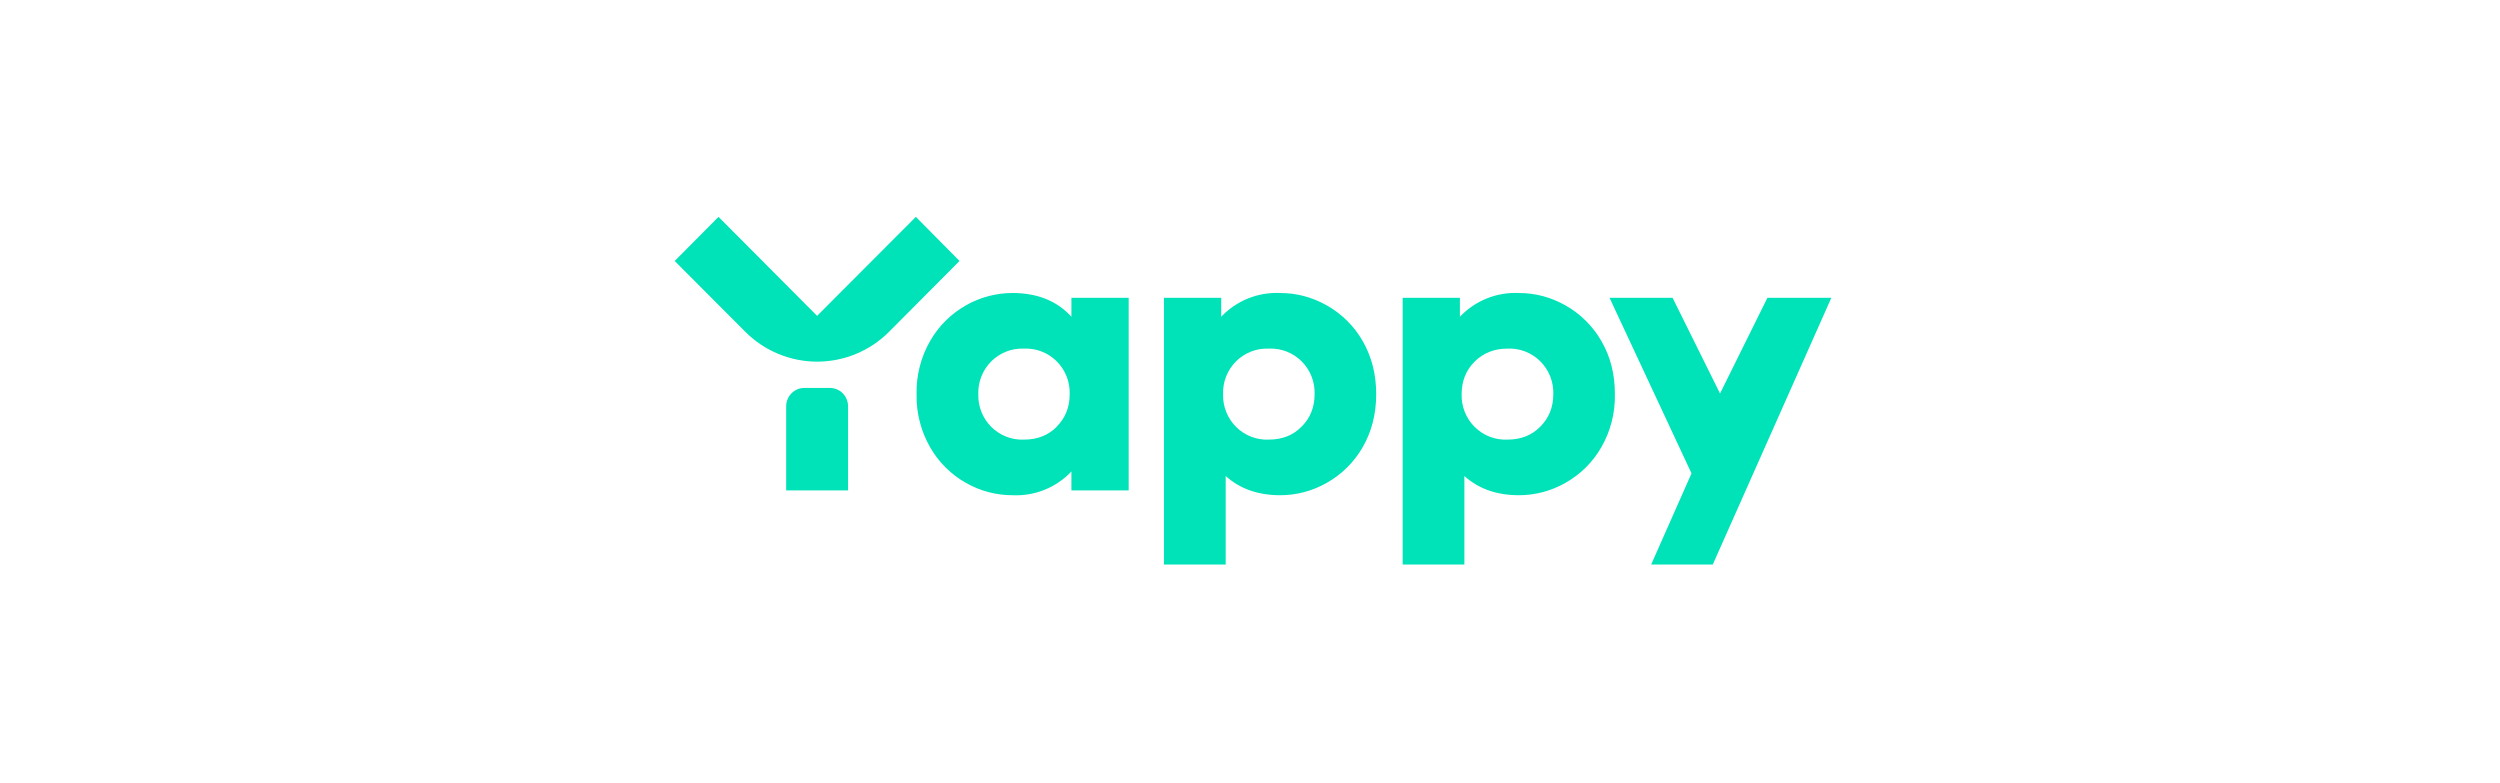 <?xml version="1.0" encoding="UTF-8"?> <svg xmlns="http://www.w3.org/2000/svg" width="415" height="130" viewBox="0 0 415 130" fill="none"><rect width="415" height="130" fill="white"></rect><g clip-path="url(#clip0_2395_4387)"><path d="M284.656 67.078L293.392 49.437H304L284.32 93.71H274.096L280.792 78.582L267.184 49.437H277.648L286.096 66.474L284.656 67.078ZM255.688 70.824C257.128 69.398 257.848 67.586 257.848 65.435C257.882 64.424 257.708 63.417 257.337 62.477C256.965 61.538 256.404 60.685 255.69 59.975C254.975 59.264 254.122 58.71 253.184 58.348C252.246 57.986 251.243 57.824 250.24 57.871C248.032 57.871 246.232 58.596 244.792 60.022C243.352 61.447 242.632 63.26 242.632 65.435C242.601 66.444 242.778 67.448 243.151 68.385C243.524 69.322 244.085 70.171 244.8 70.879C245.514 71.587 246.366 72.139 247.302 72.5C248.239 72.86 249.239 73.022 250.24 72.975C252.448 72.975 254.272 72.274 255.688 70.824ZM259.864 50.693C262.338 52.085 264.394 54.122 265.816 56.59C267.328 59.176 268.072 62.1 268.072 65.435C268.135 68.528 267.355 71.579 265.816 74.256C264.394 76.724 262.338 78.761 259.864 80.153C257.509 81.501 254.845 82.209 252.136 82.207C248.464 82.207 245.44 81.143 243.088 79.017V93.71H232.84V49.437H242.344V52.578C243.602 51.255 245.126 50.218 246.816 49.539C248.505 48.859 250.319 48.553 252.136 48.639C254.848 48.639 257.416 49.316 259.864 50.693ZM216.064 70.824C217.504 69.398 218.224 67.586 218.224 65.435C218.258 64.424 218.084 63.417 217.713 62.477C217.341 61.538 216.78 60.685 216.066 59.975C215.351 59.264 214.498 58.71 213.56 58.348C212.622 57.986 211.619 57.824 210.616 57.871C209.615 57.827 208.615 57.992 207.68 58.356C206.745 58.719 205.894 59.274 205.182 59.984C204.47 60.694 203.912 61.545 203.541 62.483C203.171 63.421 202.998 64.426 203.032 65.435C203.001 66.442 203.177 67.444 203.549 68.379C203.92 69.314 204.48 70.162 205.191 70.87C205.903 71.578 206.752 72.13 207.686 72.492C208.619 72.854 209.617 73.019 210.616 72.975C212.824 72.975 214.648 72.274 216.064 70.824ZM220.24 50.693C222.716 52.083 224.772 54.12 226.192 56.59C227.68 59.176 228.448 62.1 228.448 65.435C228.448 68.746 227.68 71.694 226.192 74.256C224.772 76.726 222.716 78.763 220.24 80.153C217.885 81.501 215.221 82.209 212.512 82.207C208.84 82.207 205.816 81.143 203.464 79.017V93.71H193.216V49.437H202.72V52.578C203.977 51.254 205.501 50.216 207.191 49.537C208.88 48.857 210.695 48.551 212.512 48.639C215.224 48.639 217.792 49.316 220.24 50.693ZM175.408 70.824C176.848 69.398 177.568 67.586 177.568 65.435C177.602 64.424 177.428 63.417 177.057 62.477C176.685 61.538 176.124 60.685 175.41 59.975C174.695 59.264 173.842 58.71 172.904 58.348C171.966 57.986 170.963 57.824 169.96 57.871C168.961 57.83 167.964 57.998 167.031 58.363C166.099 58.728 165.252 59.283 164.542 59.993C163.833 60.703 163.276 61.553 162.908 62.489C162.539 63.425 162.366 64.428 162.4 65.435C162.369 66.442 162.545 67.444 162.917 68.379C163.288 69.314 163.848 70.162 164.559 70.87C165.271 71.578 166.12 72.13 167.054 72.492C167.987 72.854 168.985 73.019 169.984 72.975C172.192 72.975 174.016 72.274 175.432 70.824H175.408ZM177.88 49.437H187.36V81.409H177.856V78.267C176.599 79.592 175.075 80.629 173.385 81.309C171.696 81.989 169.881 82.295 168.064 82.207C165.355 82.209 162.691 81.501 160.336 80.153C157.866 78.764 155.817 76.725 154.408 74.256C152.869 71.579 152.089 68.528 152.152 65.435C152.085 62.334 152.865 59.274 154.408 56.59C155.823 54.125 157.871 52.088 160.336 50.693C162.692 49.348 165.355 48.64 168.064 48.639C172.192 48.639 175.456 49.944 177.856 52.578V49.437H177.88ZM137.752 64.396H133.528C132.73 64.396 131.965 64.713 131.398 65.279C130.832 65.845 130.51 66.613 130.504 67.417V81.409H140.776V67.417C140.77 66.613 140.448 65.845 139.882 65.279C139.315 64.713 138.55 64.396 137.752 64.396ZM152.032 36L135.64 52.433L119.272 36L112 43.322L123.712 55.068C126.883 58.248 131.176 60.033 135.652 60.033C140.128 60.033 144.421 58.248 147.592 55.068L159.28 43.322L152.032 36Z" fill="#00E2B8"></path></g><defs><clipPath id="clip0_2395_4387"><rect width="192" height="58" fill="white" transform="translate(112 36)"></rect></clipPath></defs></svg> 